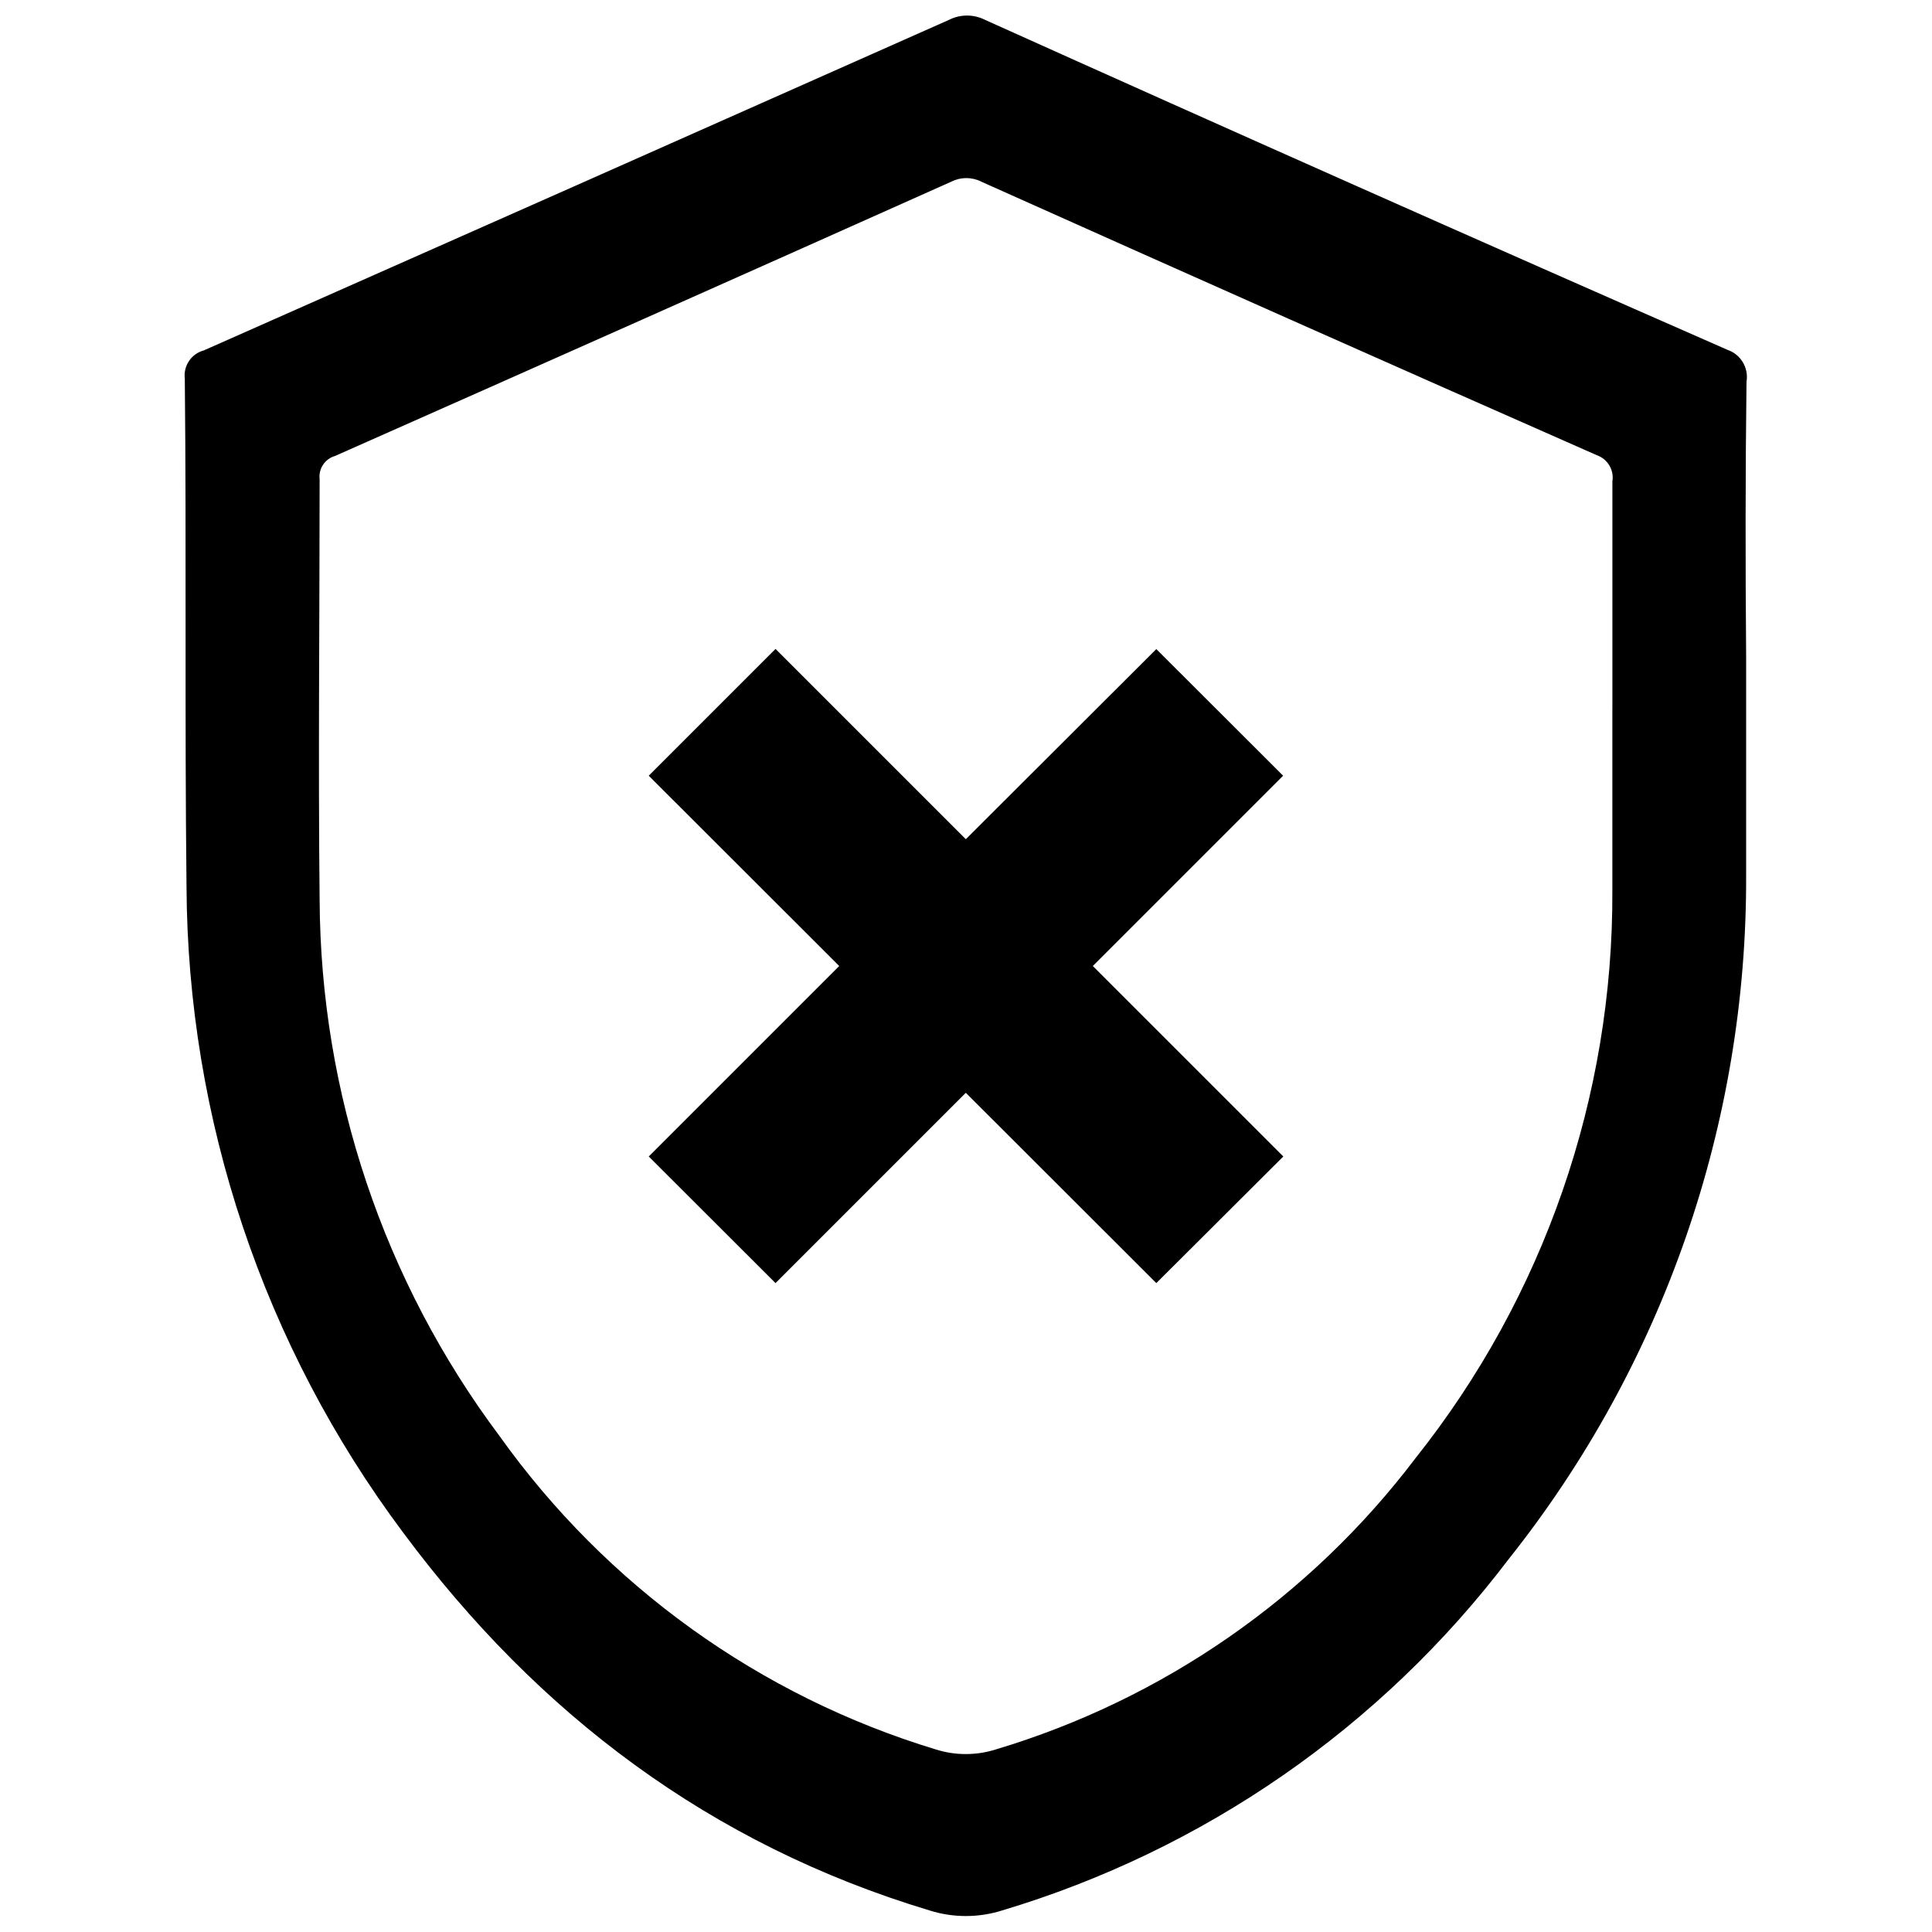 <?xml version="1.0" encoding="UTF-8"?>
<!-- The Best Svg Icon site in the world: iconSvg.co, Visit us! https://iconsvg.co -->
<svg width="800px" height="800px" version="1.1" viewBox="144 144 512 512" xmlns="http://www.w3.org/2000/svg">
 <defs>
  <clipPath id="a">
   <path d="m192 148.09h415v503.81h-415z"/>
  </clipPath>
 </defs>
 <g clip-path="url(#a)">
  <path d="m606.86 245.08c0.566-3.641-1.555-7.164-5.039-8.363-65.762-28.852-131.36-58.008-196.79-87.461-2.992-1.512-6.527-1.512-9.52 0-65.867 29.285-131.7 58.492-197.5 87.609-3.305 0.883-5.453 4.062-5.035 7.457 0.453 44.84-0.051 89.73 0.453 134.57 0.293 61.777 20.426 121.82 57.434 171.29 35.77 48.164 81.516 82.676 139.5 100.11v0.004c6.246 1.965 12.949 1.965 19.195 0 53.473-16.004 100.48-48.59 134.21-93.055 41.027-51.527 63.242-115.51 62.977-181.37v-58.141c-0.203-24.184-0.203-48.418 0.102-72.648zm-35.57 86.754v48.164c0.254 54.582-18.121 107.62-52.094 150.34-27.953 36.918-66.93 63.988-111.29 77.281-5.184 1.637-10.742 1.637-15.922 0-46.66-14.16-87.316-43.371-115.62-83.078-30.703-41.008-47.41-90.797-47.66-142.02-0.402-37.18 0-74.363 0-111.54-0.332-2.773 1.398-5.375 4.082-6.144 54.375-24.082 108.82-48.316 163.34-72.703 2.484-1.254 5.422-1.254 7.906 0 54.414 24.387 108.79 48.551 163.14 72.5 2.879 1.012 4.621 3.941 4.129 6.953v60.254z"/>
 </g>
 <path d="m484.04 349.57-33.605-33.555-50.48 50.383-50.434-50.43-33.602 33.602 50.48 50.434-50.48 50.48 33.602 33.555 50.434-50.434 50.48 50.434 33.656-33.555-50.484-50.48z"/>
</svg>